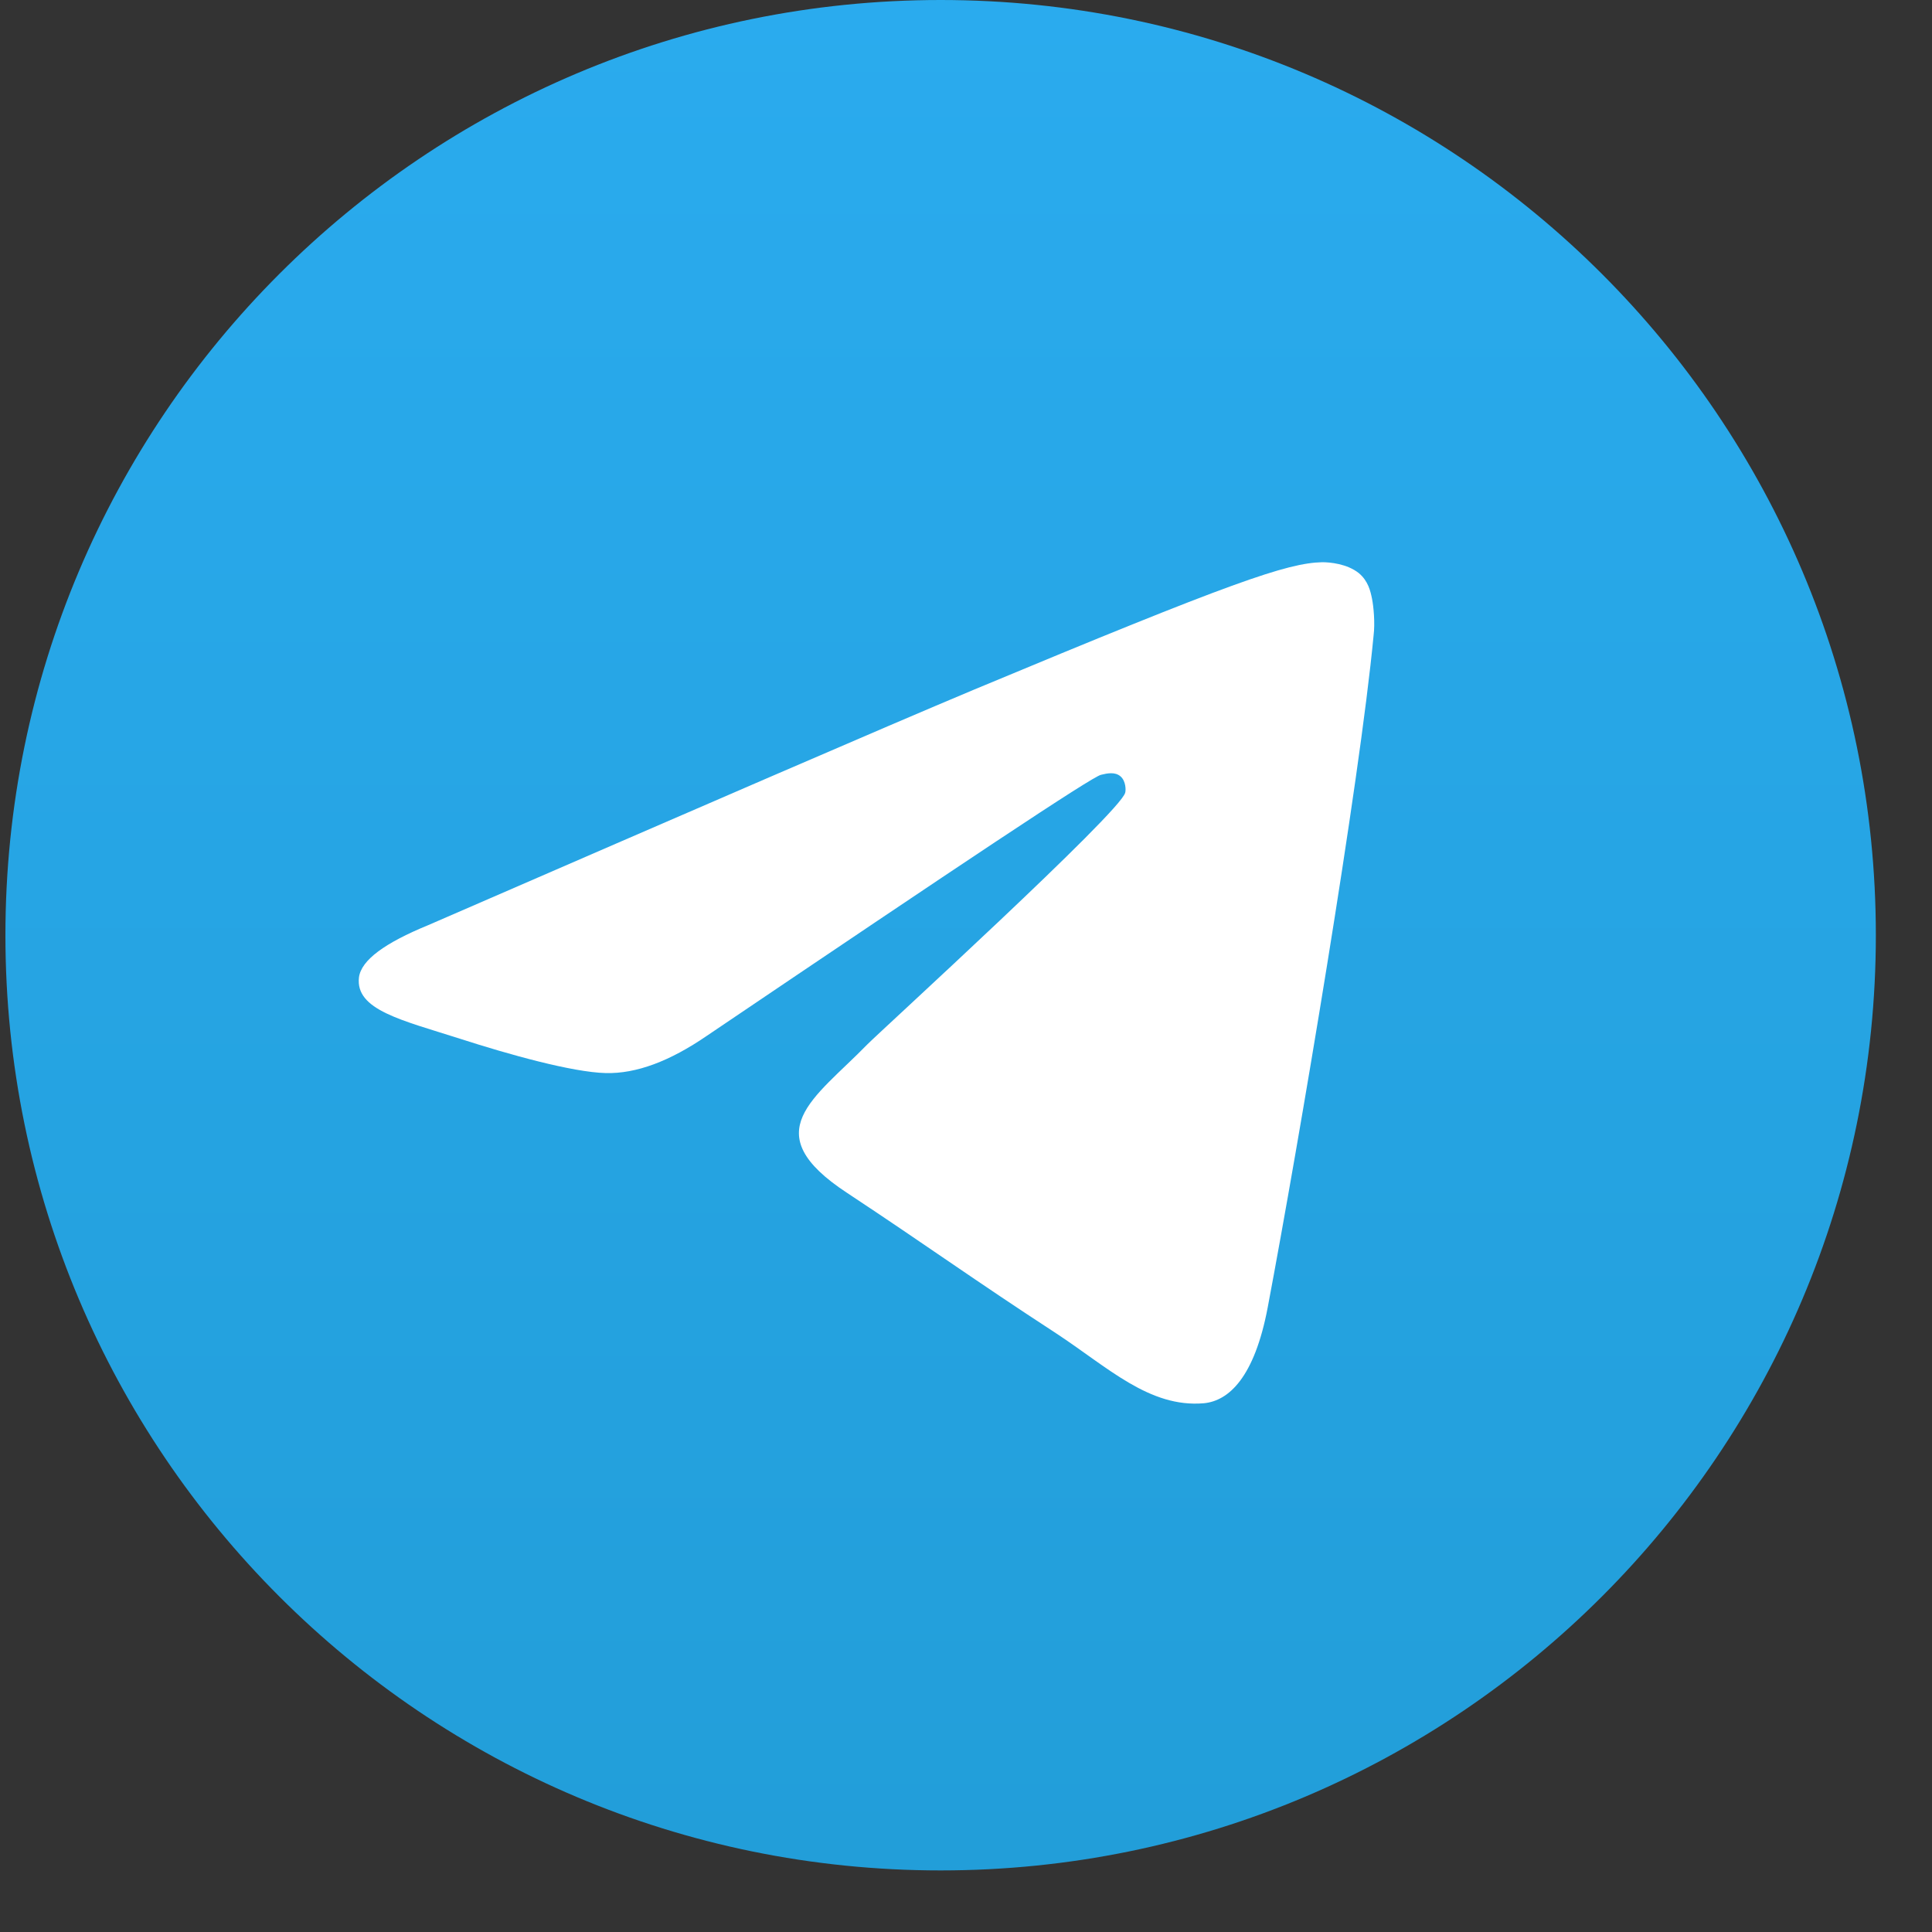 <?xml version="1.0" encoding="UTF-8"?> <svg xmlns="http://www.w3.org/2000/svg" width="31" height="31" viewBox="0 0 31 31" fill="none"><rect x="0" y="0" width="31" height="31" fill="#333333" stroke="none"/><path d="M15.093 30.012C23.381 30.012 30.099 23.294 30.099 15.006C30.099 6.719 23.381 0 15.093 0C6.805 0 0.087 6.719 0.087 15.006C0.087 23.294 6.805 30.012 15.093 30.012Z" fill="url(#paint0_linear_169_718)"></path><path fill-rule="evenodd" clip-rule="evenodd" d="M6.872 14.844C11.245 12.945 14.156 11.683 15.618 11.07C19.779 9.334 20.653 9.034 21.216 9.021C21.34 9.021 21.615 9.046 21.803 9.196C21.953 9.321 21.99 9.484 22.015 9.608C22.04 9.733 22.065 9.996 22.04 10.196C21.815 12.57 20.841 18.33 20.341 20.979C20.128 22.103 19.716 22.478 19.316 22.516C18.442 22.591 17.779 21.941 16.942 21.391C15.618 20.529 14.881 19.992 13.594 19.142C12.107 18.167 13.069 17.63 13.919 16.756C14.143 16.531 17.979 13.032 18.054 12.72C18.067 12.682 18.067 12.532 17.979 12.457C17.892 12.382 17.767 12.407 17.667 12.432C17.53 12.457 15.431 13.857 11.345 16.618C10.745 17.03 10.208 17.23 9.72 17.218C9.183 17.205 8.159 16.918 7.384 16.668C6.447 16.368 5.697 16.206 5.76 15.681C5.797 15.406 6.172 15.131 6.872 14.844Z" fill="white"></path><defs><linearGradient id="paint0_linear_169_718" x1="15.081" y1="0" x2="15.081" y2="29.775" gradientUnits="userSpaceOnUse"><stop stop-color="#2AABEE"></stop><stop offset="1" stop-color="#229ED9"></stop></linearGradient></defs></svg> 